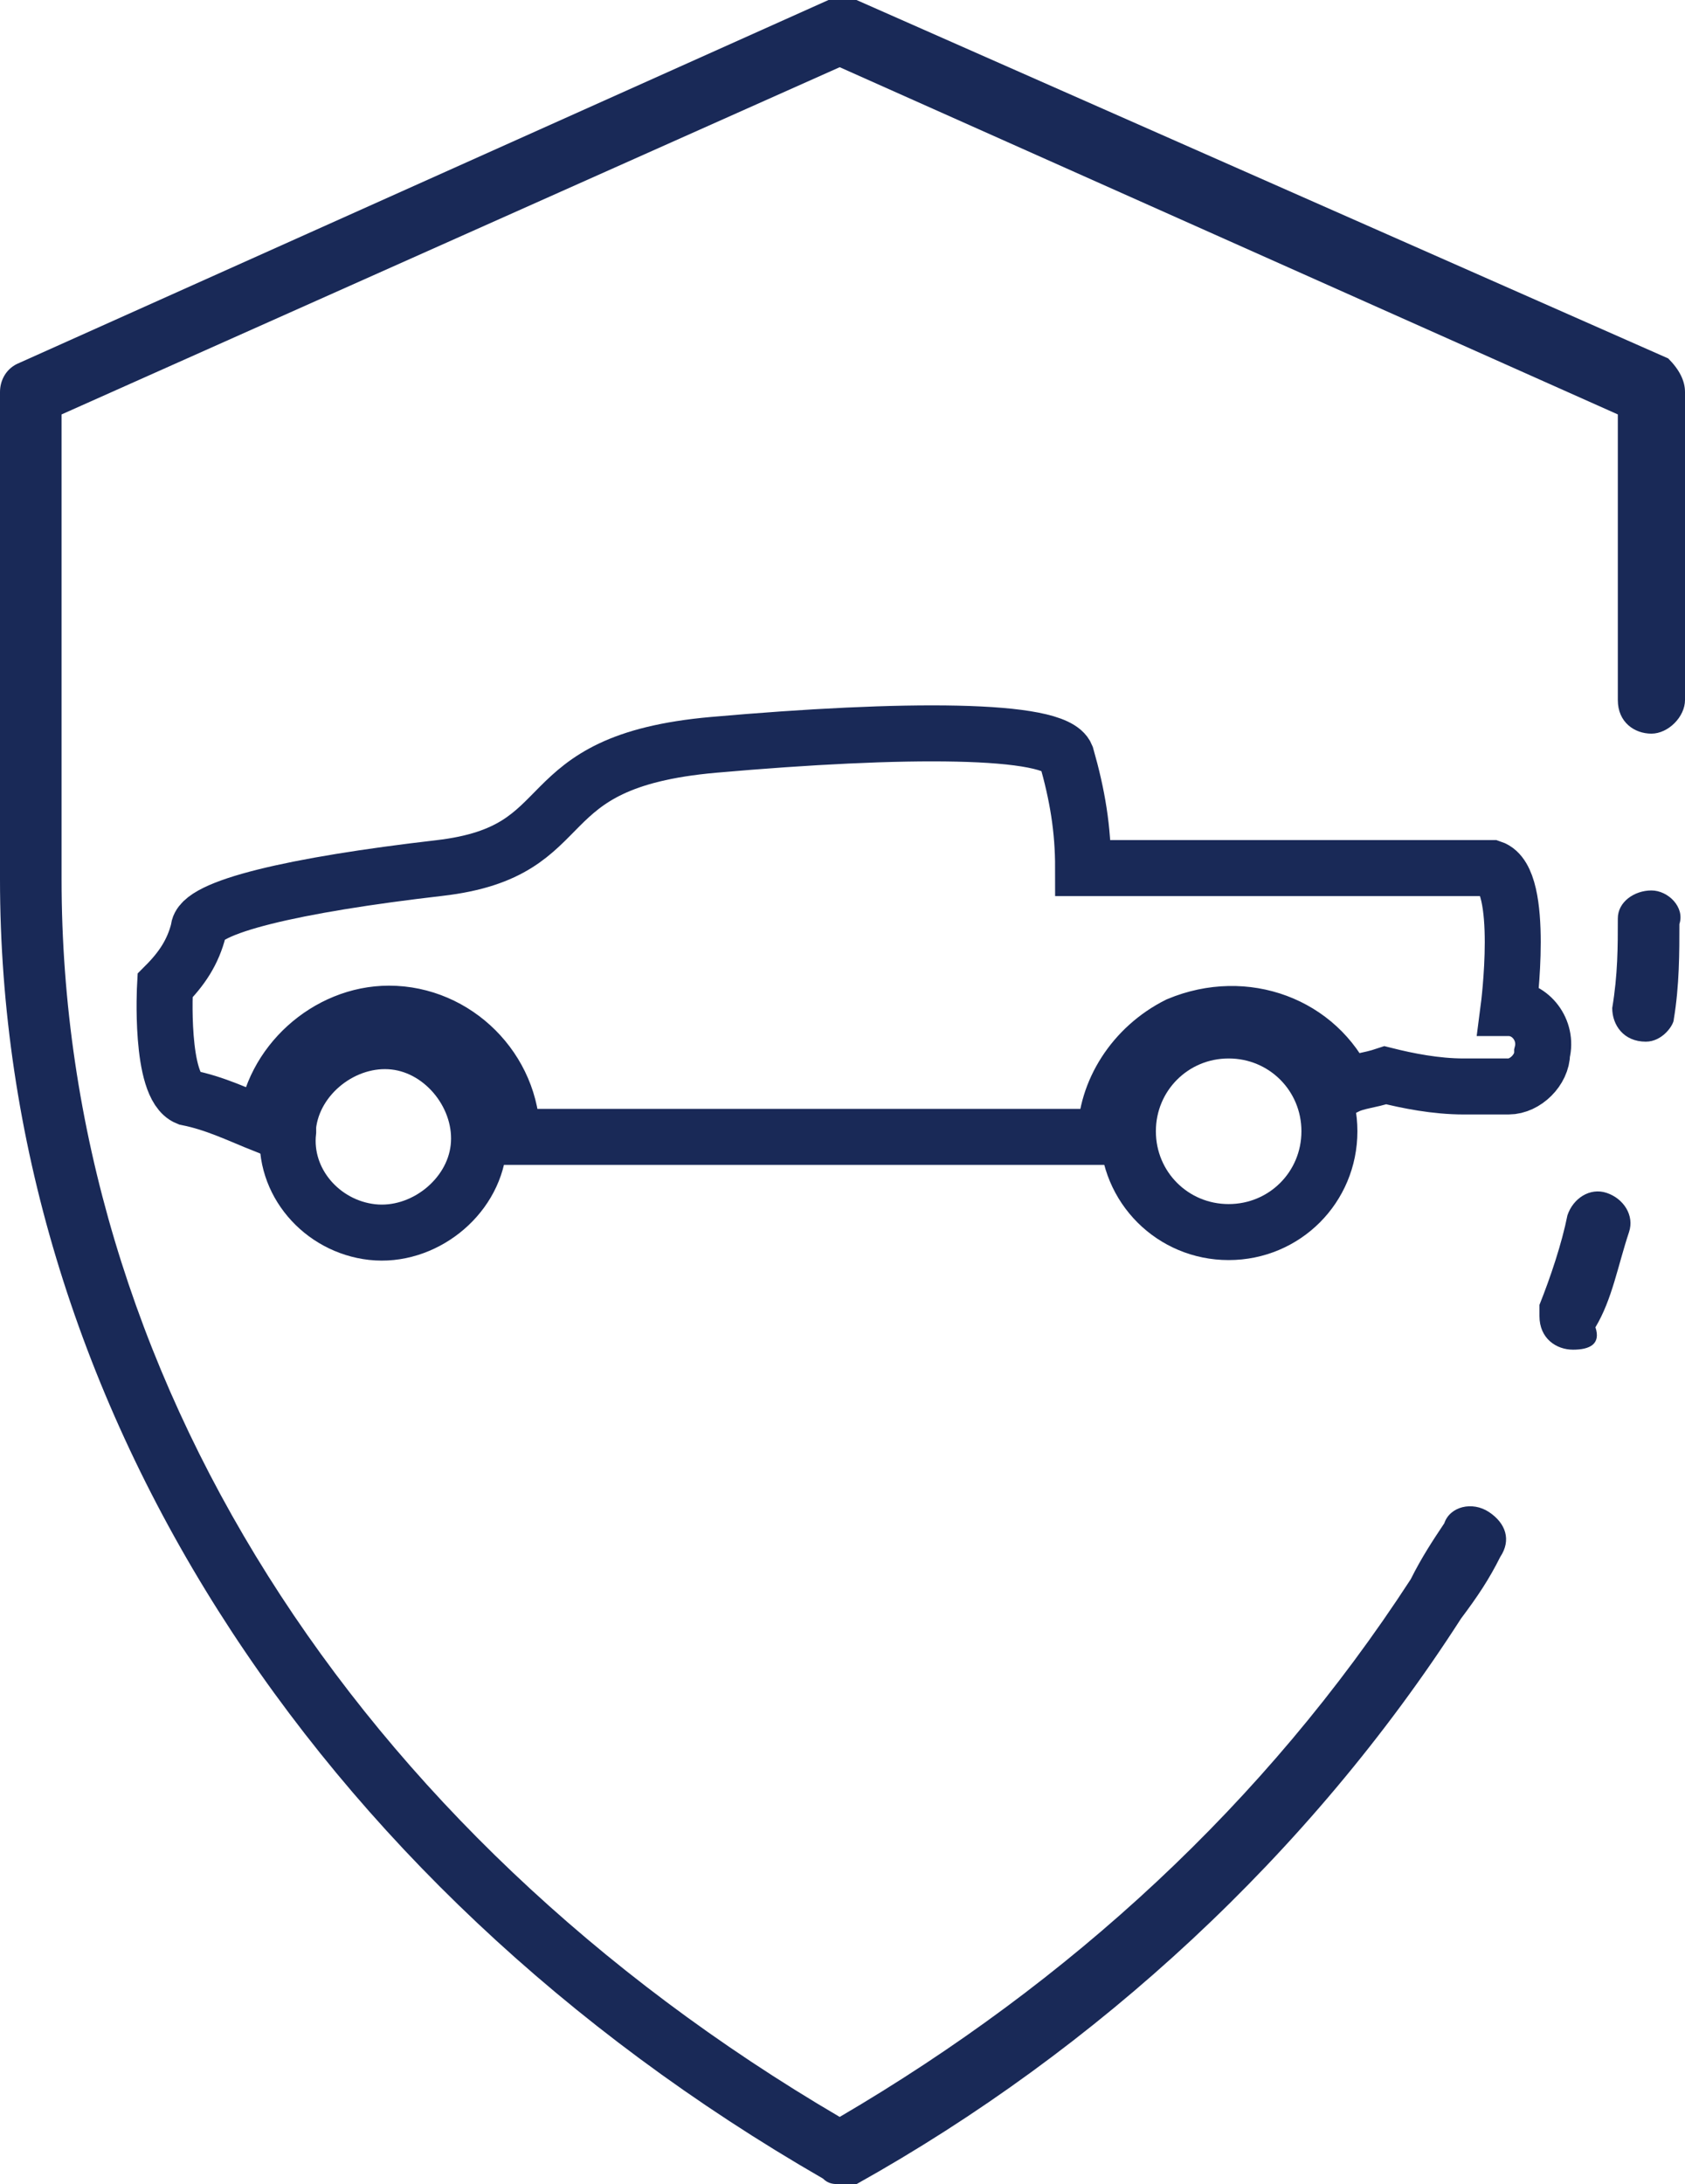 <?xml version="1.0" encoding="utf-8"?>
<!-- Generator: Adobe Illustrator 25.0.1, SVG Export Plug-In . SVG Version: 6.00 Build 0)  -->
<svg version="1.1" id="shield" xmlns="http://www.w3.org/2000/svg" xmlns:xlink="http://www.w3.org/1999/xlink" x="0px" y="0px"
	 viewBox="0 0 30.1 39" style="enable-background:new 0 0 30.1 39;" xml:space="preserve">
<style type="text/css">
	.st0{fill:#192957;}
	.st1{fill:none;stroke:#192957;}
</style>
<path id="Path_1706" class="st0" d="M28.1,24.1c-0.3,0-0.6-0.2-0.6-0.6c0-0.1,0-0.1,0-0.2c0.2-0.5,0.4-1.1,0.5-1.6
	c0.1-0.3,0.4-0.5,0.7-0.4s0.5,0.4,0.4,0.7c0,0,0,0,0,0c-0.2,0.6-0.3,1.2-0.6,1.7C28.6,24,28.4,24.1,28.1,24.1z"/>
<path id="Path_1707" class="st0" d="M15,39c-0.1,0-0.2,0-0.3-0.1C5.5,33.6,0,24.9,0,15.7V7c0-0.2,0.1-0.4,0.3-0.5L14.8,0
	C15,0,15.1,0,15.3,0l14.5,6.4C30,6.6,30.1,6.8,30.1,7v5.5c0,0.3-0.3,0.6-0.6,0.6c-0.3,0-0.6-0.2-0.6-0.6V7.4L15,1.2L1.1,7.4v8.3
	c0,8.8,5.2,17,13.9,22.1c4.1-2.4,7.6-5.6,10.2-9.6c0.2-0.4,0.4-0.7,0.6-1c0.1-0.3,0.5-0.4,0.8-0.2s0.4,0.5,0.2,0.8l0,0
	c-0.2,0.4-0.4,0.7-0.7,1.1c-2.7,4.2-6.5,7.7-10.8,10.1C15.2,39,15.1,39,15,39L15,39z"/>
<path id="Path_1708" class="st0" d="M29.4,18.6C29.4,18.6,29.4,18.6,29.4,18.6c-0.4,0-0.6-0.3-0.6-0.6c0,0,0,0,0,0
	c0.1-0.6,0.1-1.1,0.1-1.6c0-0.3,0.3-0.5,0.6-0.5c0.3,0,0.6,0.3,0.5,0.6c0,0.5,0,1.1-0.1,1.7C29.9,18.3,29.7,18.6,29.4,18.6
	L29.4,18.6z"/>
<g id="pick-up-truck-side-view-silhouette" transform="translate(2.948 13)">
	<g id="Group_50">
		<path id="Path_1728" class="st1" d="M0.6,3.6c0-0.4,1.7-0.8,4.3-1.1s1.5-1.9,4.9-2.2s6.1-0.3,6.3,0.2c0.2,0.7,0.3,1.3,0.3,2h7.3
			c0.6,0.2,0.3,2.5,0.3,2.5c0,0,0,0,0,0h0c0.4,0,0.7,0.4,0.6,0.8c0,0.3-0.3,0.6-0.6,0.6h-0.8c-0.5,0-1-0.1-1.4-0.2
			c-0.3,0.1-0.5,0.1-0.7,0.2c-0.5-1.1-1.8-1.6-3-1.1c-0.8,0.4-1.3,1.2-1.3,2H6.2c0-1.2-1-2.2-2.2-2.2c-1.1,0-2.1,0.9-2.2,2
			C1.3,6.9,0.9,6.7,0.4,6.6c-0.5-0.2-0.4-2-0.4-2C0.3,4.3,0.5,4,0.6,3.6z"/>
		<path id="Path_1729" class="st1" d="M17.2,7.2c0-1,0.8-1.8,1.8-1.8c1,0,1.8,0.8,1.8,1.8c0,1-0.8,1.8-1.8,1.8c0,0,0,0,0,0
			C18,9,17.2,8.2,17.2,7.2z"/>
		<path id="Path_1730" class="st1" d="M2.2,7.2c0,0,0-0.1,0-0.1c0.1-0.9,1-1.6,1.9-1.5c0.9,0.1,1.6,1,1.5,1.9S4.6,9.1,3.7,9
			C2.8,8.9,2.1,8.1,2.2,7.2z"/>
	</g>
</g>
</svg>
